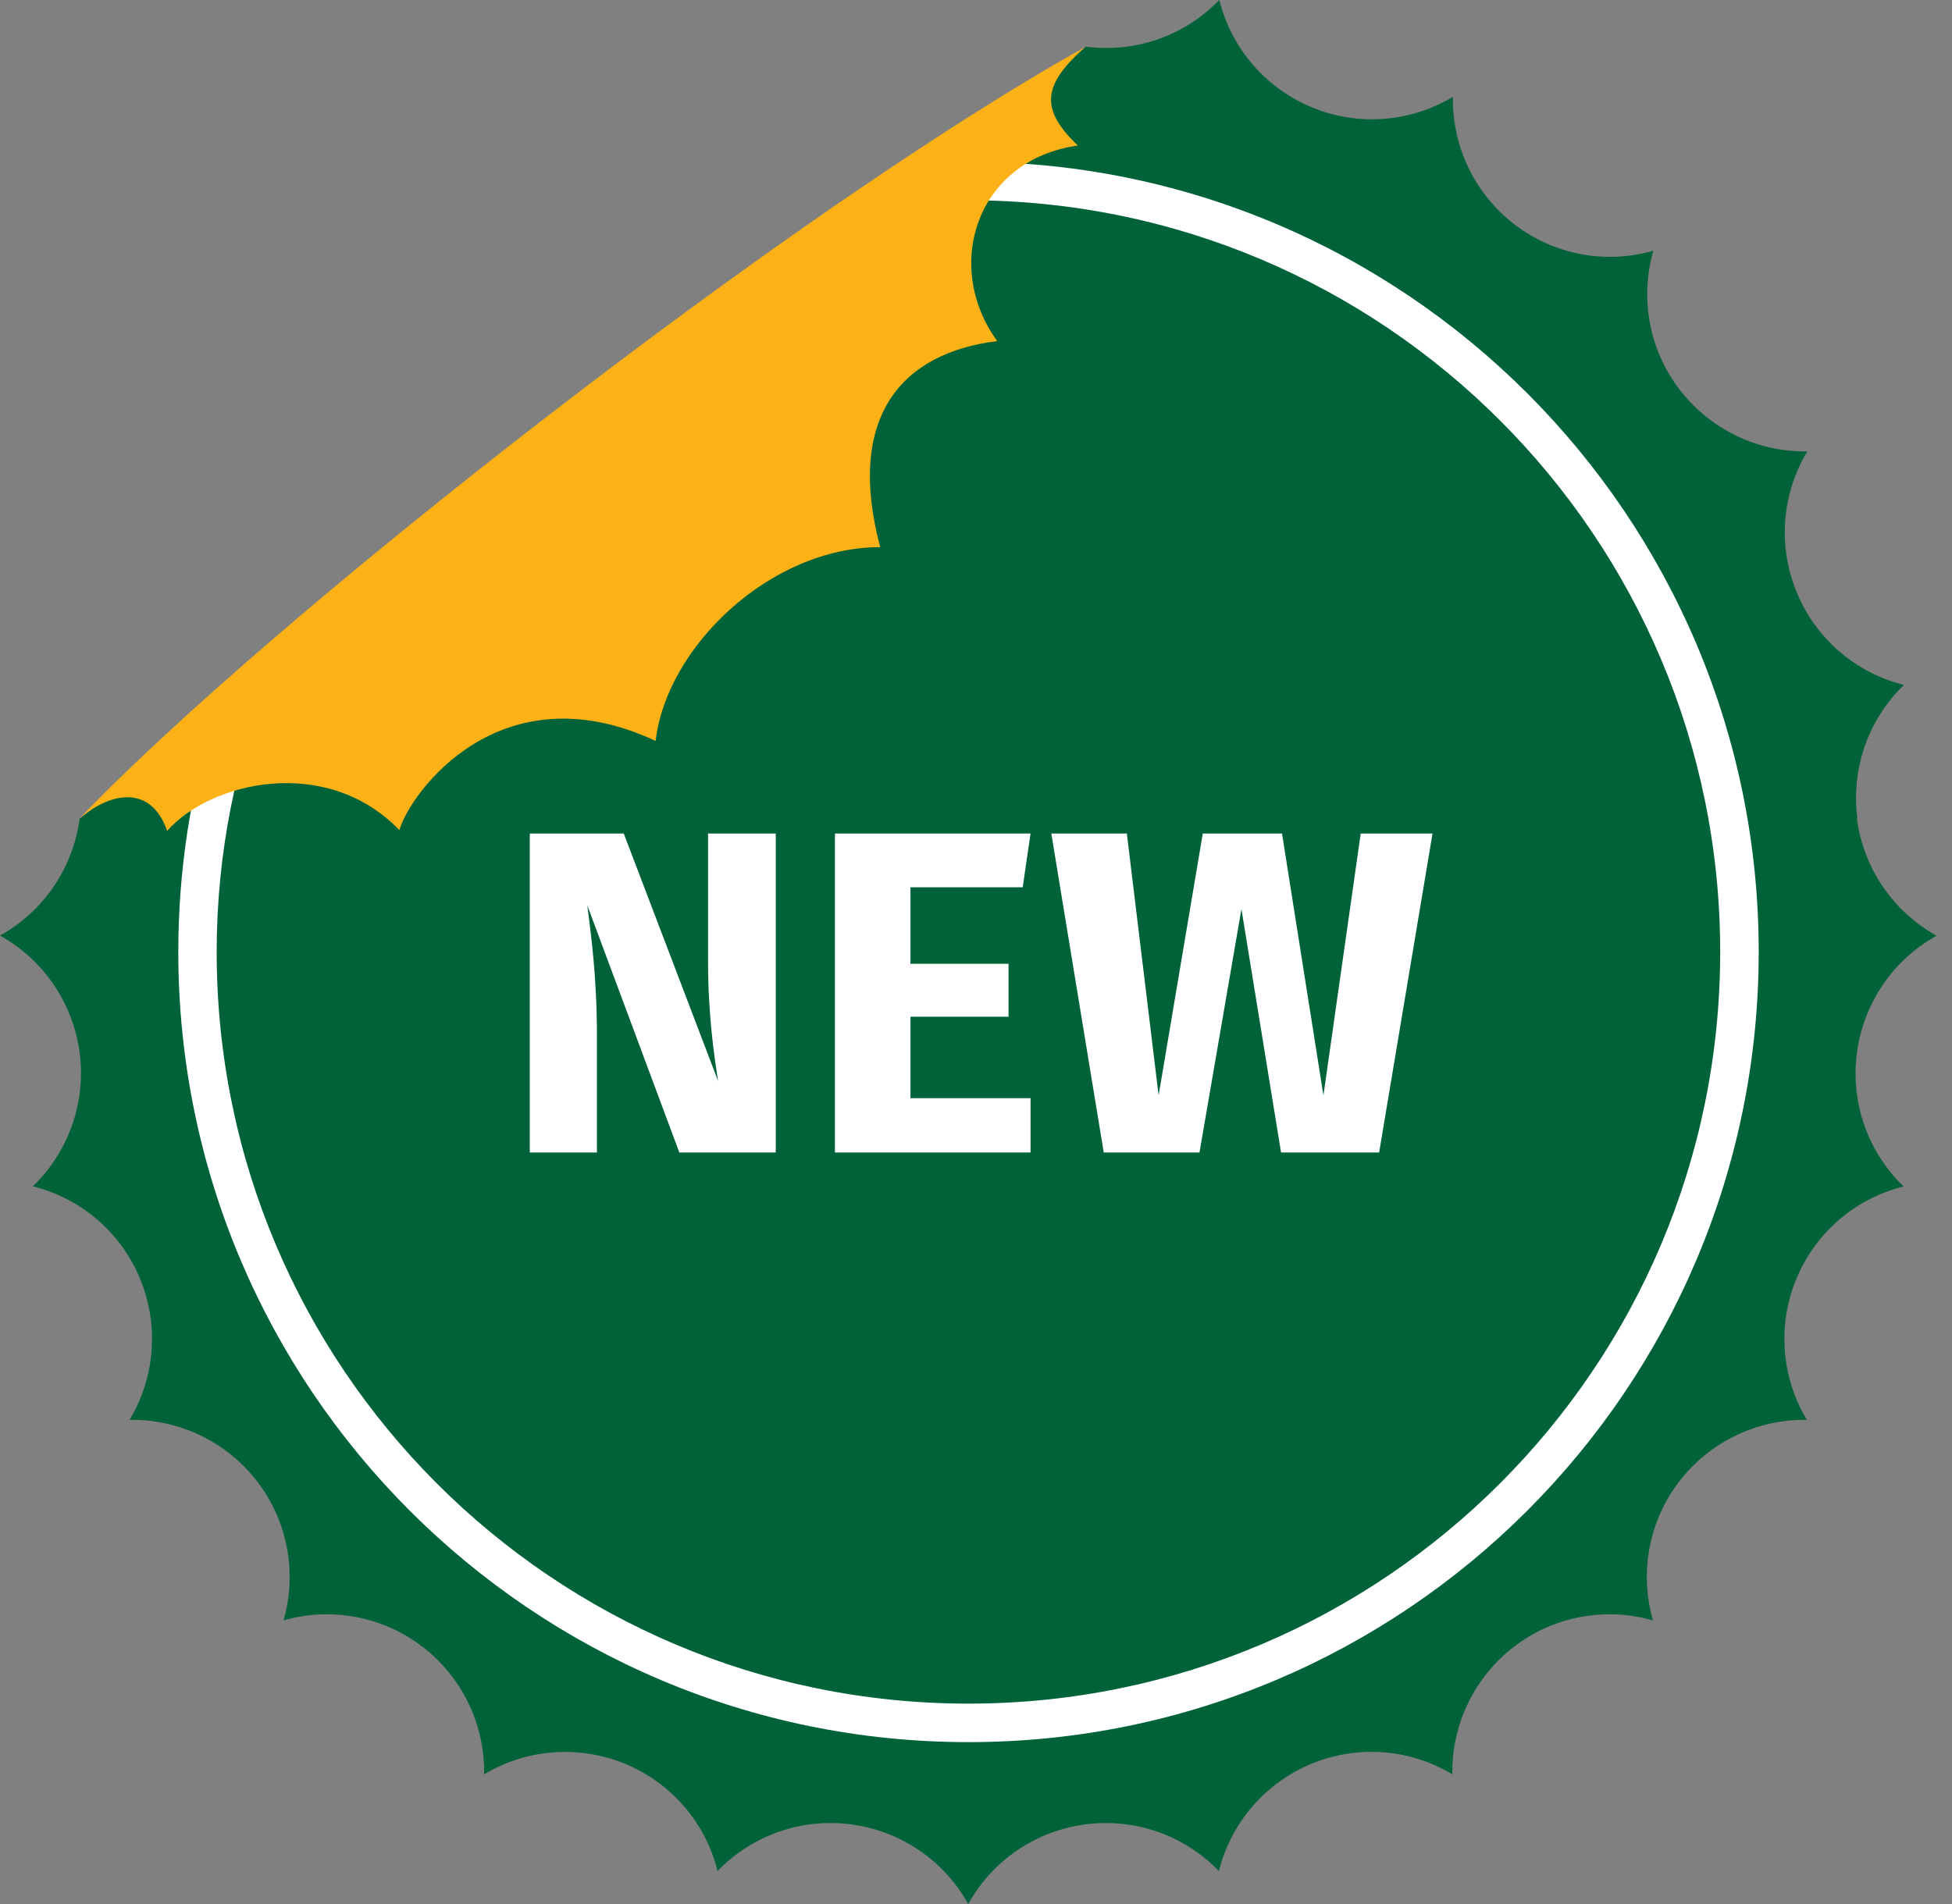 <svg xmlns="http://www.w3.org/2000/svg" fill="none" viewBox="0 0 123 120" height="120" width="123">
<rect x="0" y="0" width="123" height="120" fill="#808080" stroke="none"/>
<path fill="#006239" d="M117.035 51.587C116.628 48.475 117.711 45.346 119.974 43.17C116.923 42.407 114.417 40.248 113.221 37.344C112.016 34.441 112.259 31.146 113.88 28.451C110.733 28.494 107.76 27.055 105.844 24.567C103.928 22.079 103.313 18.828 104.18 15.803C101.163 16.67 97.912 16.054 95.424 14.139C92.936 12.223 91.498 9.249 91.549 6.103C88.854 7.724 85.551 7.966 82.656 6.762C79.751 5.557 77.593 3.051 76.83 0C74.646 2.263 71.525 3.355 68.413 2.939L5.019 51.587C4.612 54.699 2.748 57.438 0 58.964C2.748 60.49 4.603 63.229 5.019 66.341C5.427 69.453 4.334 72.582 2.072 74.767C5.123 75.53 7.628 77.688 8.825 80.592C10.03 83.496 9.778 86.79 8.166 89.486C11.304 89.434 14.286 90.873 16.202 93.361C18.117 95.849 18.733 99.1 17.866 102.125C20.883 101.258 24.134 101.874 26.63 103.79C29.118 105.705 30.557 108.679 30.505 111.825C33.201 110.213 36.495 109.97 39.399 111.167C42.303 112.372 44.462 114.877 45.216 117.92C47.4 115.657 50.521 114.565 53.633 114.981C56.745 115.388 59.484 117.252 61.01 120C62.536 117.252 65.266 115.388 68.387 114.981C71.499 114.573 74.628 115.657 76.804 117.92C77.567 114.877 79.725 112.372 82.621 111.167C85.525 109.962 88.819 110.204 91.515 111.825C91.463 108.687 92.902 105.705 95.39 103.79C97.878 101.874 101.128 101.258 104.154 102.125C103.287 99.1 103.902 95.849 105.818 93.361C107.734 90.873 110.707 89.434 113.854 89.486C112.233 86.79 111.99 83.488 113.195 80.592C114.4 77.688 116.905 75.53 119.948 74.776C117.685 72.591 116.593 69.471 117.009 66.35C117.425 63.229 119.28 60.498 122.028 58.973C119.28 57.447 117.417 54.708 117.009 51.596L117.035 51.587Z"></path>
<path fill="white" d="M61.019 109.797C88.524 109.797 110.82 87.501 110.82 59.996C110.82 32.49 88.516 10.194 61.019 10.194C60.273 10.194 59.545 10.272 58.808 10.307L55.289 13.003C57.17 12.778 59.077 12.622 61.019 12.622C87.189 12.622 108.393 33.834 108.393 59.996C108.393 86.158 87.18 107.37 61.019 107.37C34.857 107.37 13.653 86.158 13.653 59.996C13.653 53.737 14.893 47.782 17.103 42.312L13.514 45.068C12.032 49.784 11.235 54.794 11.235 59.996C11.235 87.501 33.53 109.797 61.027 109.797H61.019Z"></path>
<path fill="#FCB216" d="M67.927 9.171C61.478 10.082 59.415 16.8 62.839 21.498C56.884 22.226 53.269 26.188 55.462 34.484C48.484 34.484 41.974 40.838 41.315 46.698C31.511 42.121 25.841 49.975 25.165 52.315C20.536 47.53 13.228 49.29 10.532 52.367C9.553 49.524 7.082 49.827 5.011 51.587C16.965 39.061 49.654 13.402 68.396 2.956C65.509 5.479 65.665 6.996 67.919 9.18L67.927 9.171Z"></path>
<path fill="white" d="M42.806 72.635L37.006 57.057C37.24 58.886 37.613 61.556 37.613 65.266V72.635H33.383V52.532H39.304L45.25 68.135C44.99 66.514 44.617 63.871 44.617 60.654V52.532H48.883V72.635H42.823H42.806Z"></path>
<path fill="white" d="M57.369 55.93V60.741H63.55V64.079H57.369V69.21H64.937V72.635H52.61V52.532H64.937L64.443 55.921H57.369V55.93Z"></path>
<path fill="white" d="M80.722 72.635L78.226 57.291L75.582 72.635H69.549L66.246 52.532H71.005L73.007 69.037L75.79 52.532H80.783L83.392 69.037L85.742 52.532H90.266L86.903 72.635H80.722Z"></path>
</svg>
